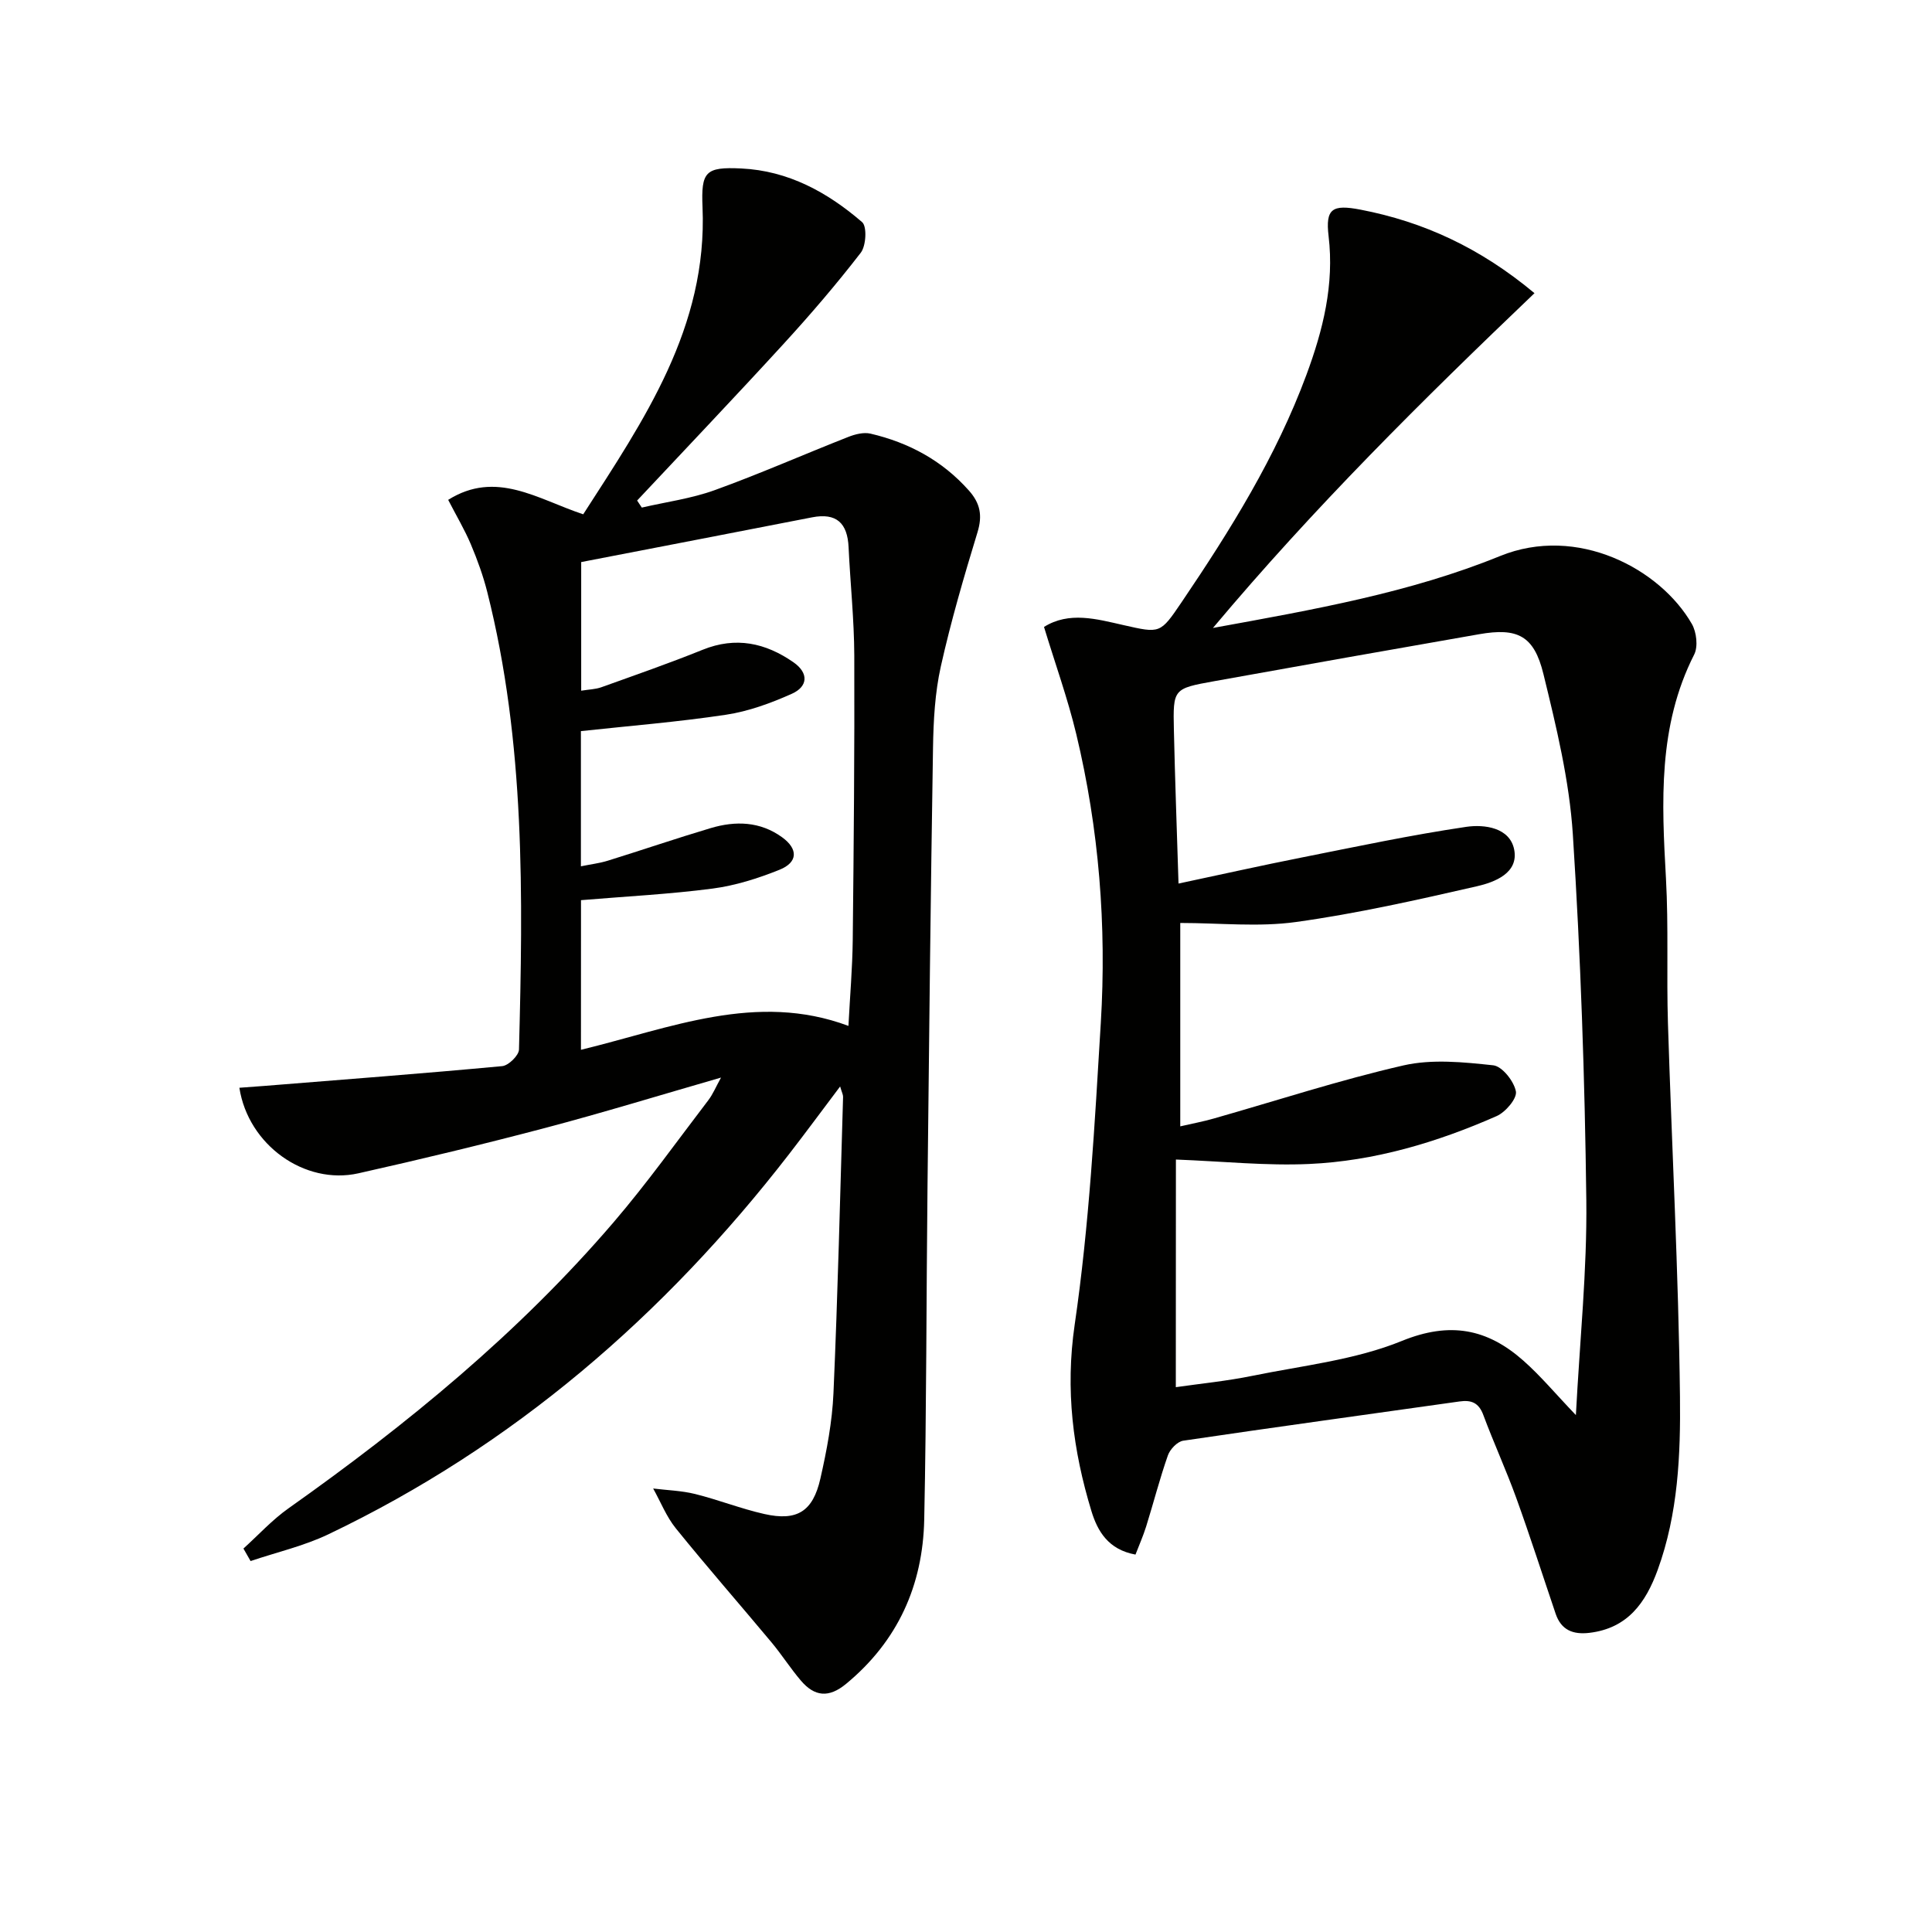<svg enable-background="new 0 0 400 400" viewBox="0 0 400 400" xmlns="http://www.w3.org/2000/svg"><g fill="#010100"><path d="m50.4 320.61c3.1-2.8 5.96-5.95 9.35-8.34 24.54-17.37 47.69-36.33 67.31-59.24 6.92-8.08 13.11-16.77 19.58-25.23.95-1.24 1.56-2.74 2.64-4.7-12.59 3.63-24.43 7.27-36.41 10.43-12.82 3.38-25.72 6.49-38.66 9.39-11.11 2.49-22.82-5.85-24.65-17.71 1.78-.13 3.52-.25 5.26-.39 16.39-1.32 32.79-2.56 49.16-4.09 1.3-.12 3.44-2.21 3.47-3.43.83-31.77 1.31-63.54-6.56-94.7-.85-3.37-2.05-6.69-3.4-9.89-1.28-3.03-2.98-5.88-4.7-9.22 9.94-6.23 18.48-.16 27.96 2.99 12.55-19.49 25.76-38.69 24.7-63.59-.31-7.35.59-8.37 8.01-8.01 9.75.46 17.88 4.94 25.03 11.11 1.04.89.83 4.91-.28 6.34-5.06 6.55-10.47 12.86-16.07 18.97-9.96 10.88-20.14 21.56-30.23 32.33.32.49.65.97.97 1.46 5.04-1.17 10.25-1.86 15.09-3.61 9.33-3.37 18.42-7.39 27.66-11.02 1.42-.56 3.19-1.01 4.6-.68 7.95 1.86 14.86 5.58 20.37 11.78 2.35 2.64 2.84 5.18 1.78 8.64-2.8 9.18-5.5 18.41-7.59 27.77-1.22 5.47-1.53 11.21-1.62 16.85-.49 30.3-.82 60.6-1.14 90.9-.25 22.97-.2 45.95-.68 68.92-.29 13.58-5.45 25.12-16.17 33.98-3.6 2.98-6.54 2.63-9.35-.65-2.15-2.52-3.94-5.34-6.06-7.89-6.59-7.9-13.37-15.64-19.83-23.63-1.97-2.43-3.16-5.5-4.71-8.27 2.91.36 5.88.44 8.7 1.14 4.82 1.2 9.48 3.05 14.32 4.14 6.75 1.52 10.05-.5 11.6-7.33 1.32-5.81 2.45-11.76 2.71-17.7.9-20.44 1.38-40.89 1.99-61.34.01-.45-.25-.91-.61-2.15-3.76 4.99-7.13 9.56-10.61 14.06-25.86 33.4-57.06 60.37-95.34 78.66-5.09 2.43-10.73 3.72-16.11 5.54-.51-.89-.99-1.74-1.48-2.59zm69.88-103.26c18.54-4.5 36.33-12.06 55.38-4.95.32-6.14.82-11.94.89-17.74.21-19.65.39-39.31.32-58.96-.03-7.47-.83-14.94-1.18-22.41-.23-4.97-2.49-7.17-7.56-6.18-15.91 3.11-31.83 6.17-47.8 9.26v26.63c1.6-.26 2.95-.28 4.16-.71 7.02-2.52 14.07-4.97 20.98-7.76 6.87-2.78 13.01-1.44 18.81 2.59 3.21 2.24 2.99 5.03-.34 6.52-4.34 1.94-8.97 3.64-13.64 4.34-9.94 1.5-19.99 2.3-30.03 3.39v27.99c2.04-.42 3.83-.63 5.53-1.15 7.12-2.21 14.19-4.63 21.34-6.76 5.14-1.53 10.24-1.4 14.79 1.9 3.34 2.42 3.29 5.19-.55 6.73-4.43 1.78-9.13 3.27-13.85 3.89-8.94 1.17-17.96 1.62-27.24 2.4-.01 9.58-.01 19.86-.01 30.98z"/><path d="m317.7 60.7c-23.29 22.24-45.58 44.3-66.57 69.31 21.01-3.82 40.82-7.31 59.42-14.88 16-6.52 33.17 2.62 39.73 14.05.97 1.69 1.32 4.69.48 6.34-7.52 14.81-6.72 30.52-5.84 46.37.55 9.97.1 19.99.41 29.97.8 25.76 2.19 51.51 2.49 77.27.14 12.04-.38 24.26-4.61 35.89-2.48 6.82-6.23 12.09-14.12 13.04-3.41.41-5.87-.56-7.02-3.98-2.71-8-5.29-16.05-8.16-23.99-2.09-5.77-4.66-11.37-6.8-17.12-.94-2.54-2.46-3.17-4.95-2.81-19.06 2.7-38.14 5.3-57.18 8.12-1.22.18-2.74 1.77-3.18 3.04-1.7 4.84-2.97 9.82-4.5 14.72-.62 1.98-1.47 3.89-2.21 5.82-5.65-1.03-7.86-4.87-9.12-9-3.83-12.58-5.44-25.1-3.47-38.59 3.02-20.66 4.15-41.62 5.41-62.49 1.22-20.12-.37-40.14-5.08-59.79-1.77-7.38-4.36-14.56-6.68-22.19 5.21-3.26 10.88-1.64 16.45-.38 7.62 1.72 7.59 1.82 12.05-4.76 10.08-14.89 19.56-30.11 25.84-47.08 3.42-9.24 5.78-18.64 4.58-28.7-.68-5.7.78-6.59 6.58-5.48 13.11 2.52 24.82 7.93 36.05 17.3zm-74.26 226.5c5.14-.74 10.58-1.27 15.9-2.36 10.38-2.12 21.22-3.27 30.89-7.21 10.01-4.08 17.72-2.51 25.16 4.07 3.57 3.15 6.65 6.86 10.88 11.28.81-15.49 2.33-29.99 2.16-44.48-.31-25.26-1.17-50.54-2.79-75.74-.72-11.16-3.42-22.29-6.09-33.21-1.95-7.99-5.39-9.63-13.32-8.24-18.3 3.19-36.59 6.44-54.87 9.73-8.45 1.52-8.51 1.58-8.32 10.06.23 10.27.61 20.54.96 31.83 9-1.91 17.2-3.75 25.44-5.38 11.35-2.26 22.69-4.67 34.13-6.36 3.74-.55 9.04.13 9.93 4.73.93 4.83-4.01 6.72-7.71 7.57-12.41 2.84-24.87 5.65-37.46 7.4-7.76 1.08-15.8.2-23.97.2v42.11c2.46-.57 4.73-.99 6.93-1.62 13.09-3.72 26.05-7.97 39.29-11 5.91-1.35 12.43-.68 18.58-.02 1.84.2 4.29 3.29 4.69 5.4.28 1.45-2.14 4.3-3.98 5.11-12.37 5.45-25.3 9.31-38.83 9.92-8.83.4-17.73-.54-27.58-.92-.02 15.09-.02 30.66-.02 47.13z"/></g></svg>